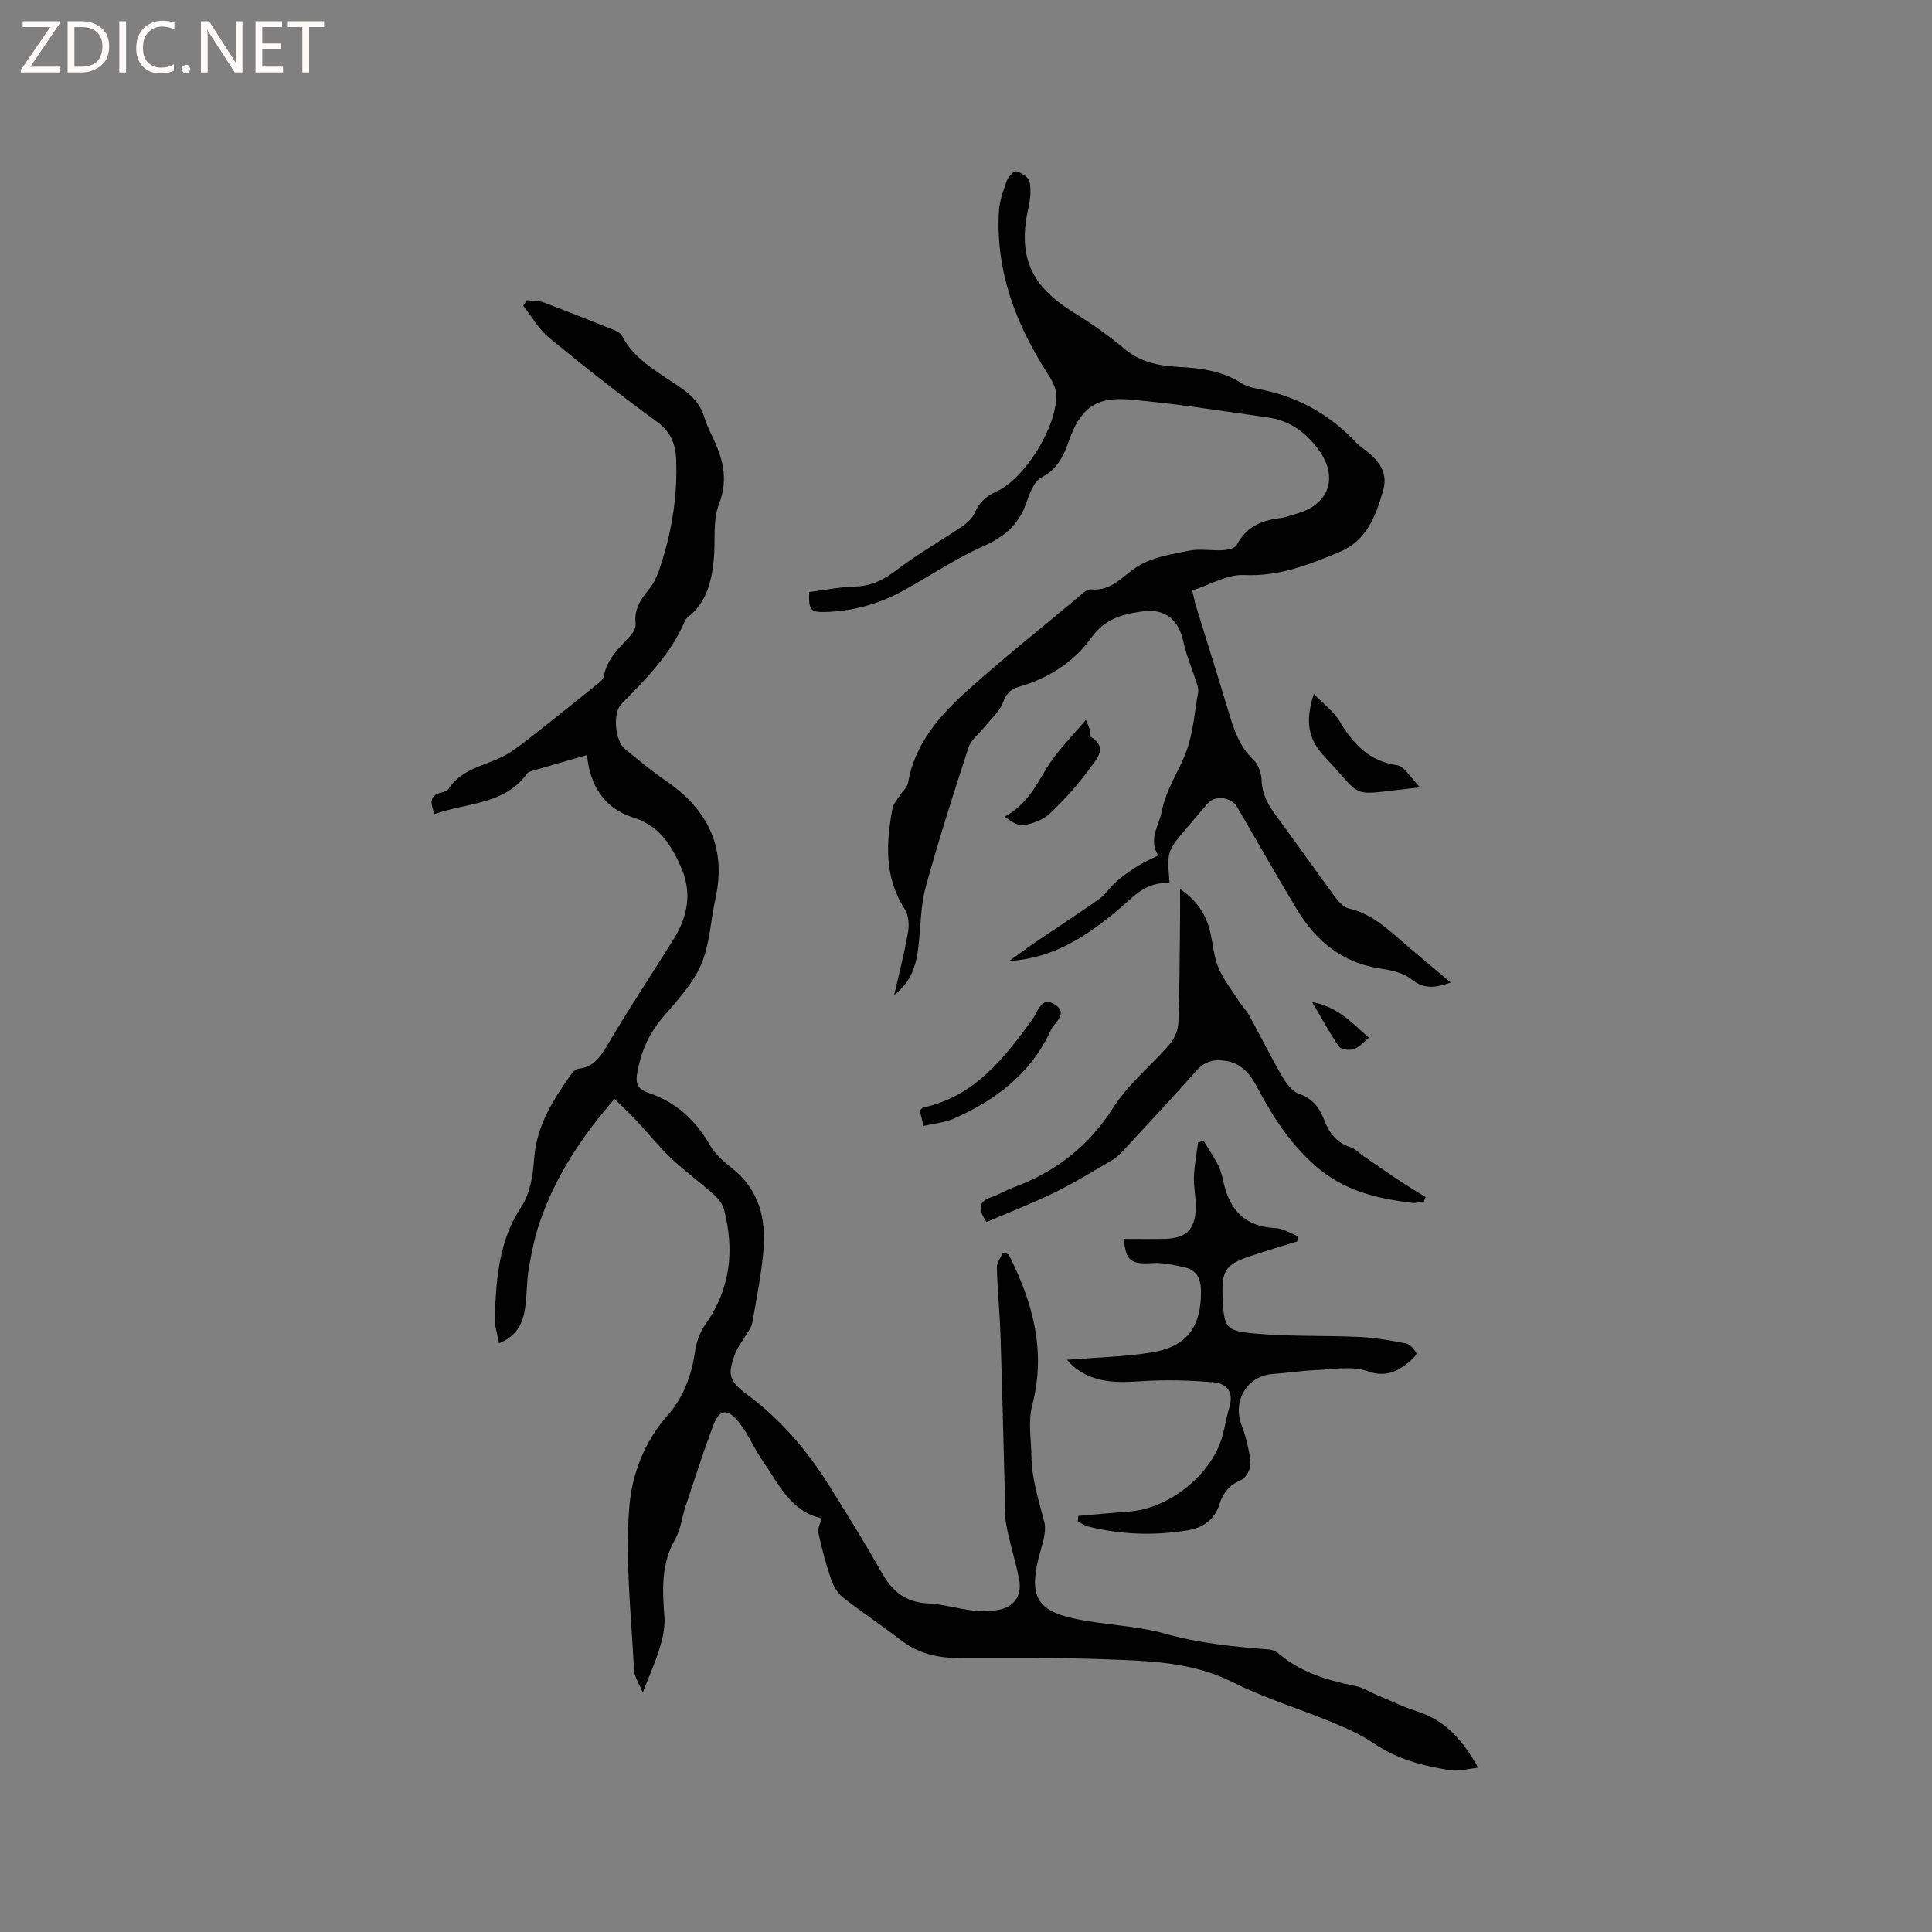 <svg enable-background="new 0 0 400 400" viewBox="0 0 400 400" xmlns="http://www.w3.org/2000/svg"><rect x="0" y="0" width="400" height="400" fill="#808080" stroke="none"/><g fill="#fcfbfa"><path d="m12.4 4.8-6.1 9h6v1.2h-8v-.5l6.1-8.9h-5.7v-1.2h7.6v.4z"/><path d="m14 15v-10.6h3c1.6 0 2.9.5 4 1.4s1.6 2.2 1.6 3.8-.5 3-1.6 3.9-2.4 1.5-4 1.5zm1.4-9.4v8.2h1.6c1.3 0 2.4-.4 3.1-1.1s1.1-1.8 1.1-3.1-.4-2.3-1.2-3-1.8-1-3.1-1z"/><path d="m26.1 4.4v10.6h-1.4v-10.6z"/><path d="m36.1 14.6c-.8.4-1.8.6-2.9.6-1.5 0-2.7-.5-3.6-1.4s-1.4-2.2-1.4-3.8c0-1.7.5-3.1 1.5-4.1s2.3-1.6 3.9-1.6c1 0 1.8.1 2.5.4v1.4c-.8-.4-1.6-.6-2.5-.6-1.2 0-2.1.4-2.9 1.2s-1.1 1.8-1.1 3.2c0 1.3.3 2.3 1 3s1.6 1.1 2.7 1.1c1 0 2-.2 2.7-.7v1.3z"/><path d="m37.6 14.3c0-.2.1-.5.3-.6s.4-.3.6-.3c.3 0 .5.1.6.3s.3.4.3.6-.1.4-.3.6-.4.3-.6.3c-.3 0-.5-.1-.6-.3s-.3-.4-.3-.6z"/><path d="m50.2 15h-1.6l-5.3-8.2c-.2-.2-.3-.5-.4-.7 0 .2.1.7.1 1.5v7.4h-1.4v-10.6h1.7l5.2 8.1c.2.4.4.6.4.7 0-.3-.1-.8-.1-1.5v-7.3h1.4z"/><path d="m58.6 15h-5.7v-10.6h5.5v1.2h-4.1v3.4h3.8v1.2h-3.8v3.6h4.3z"/><path d="m67.1 5.6h-3.1v9.4h-1.4v-9.4h-3v-1.2h7.5z"/></g><path d="m208.83 259.72c4.97 9.84 7.81 20 4.89 31.15-.91 3.46-.22 7.01-.18 10.49.06 4.92 1.49 9.13 2.65 13.65.6 2.33-.59 5.19-1.21 7.75-1.82 7.52-.29 10.64 7.17 12.29 6.29 1.4 12.91 1.46 19.08 3.19 7.11 1.99 14.28 2.71 21.54 3.27.69.05 1.46.42 1.99.87 4.6 3.91 10.12 5.54 15.89 6.7 1.51.3 2.89 1.22 4.34 1.82 2.8 1.16 5.54 2.5 8.41 3.42 5.82 1.87 9.46 5.94 12.63 11.67-2.28.24-4.08.79-5.74.53-5.64-.89-11.1-2.3-15.97-5.65-2.67-1.83-5.74-3.15-8.76-4.39-6.75-2.79-13.82-4.91-20.31-8.18-8.51-4.29-17.57-4.43-26.61-4.77-10.04-.37-20.1-.25-30.16-.26-4.37 0-8.35-.92-11.9-3.65-3.94-3.04-8.11-5.79-12.03-8.87-1.12-.88-2-2.36-2.47-3.74-1.08-3.17-1.95-6.42-2.65-9.69-.2-.92.47-2.04.71-2.97-6.46-1.38-8.93-7.16-12.28-11.96-1.75-2.51-2.92-5.44-4.8-7.83-2.44-3.12-4.14-2.85-5.46.73-2.02 5.45-3.81 10.99-5.64 16.5-.77 2.31-1.02 4.88-2.2 6.94-2.92 5.12-2.62 10.48-2.2 16.01.16 2.1-.33 4.34-.95 6.39-.91 3-2.21 5.89-3.53 9.29-.69-1.72-1.75-3.2-1.82-4.72-.55-11.31-1.89-22.72-.95-33.92.54-6.45 3.08-13.31 7.88-18.7 3.29-3.7 4.98-8.27 5.71-13.24.28-1.91.96-3.95 2.07-5.51 5.25-7.38 6.15-15.4 3.93-23.92-.29-1.12-1.16-2.24-2.05-3.04-2.93-2.61-6.12-4.93-8.96-7.62-2.52-2.38-4.67-5.13-7.05-7.66-1.54-1.64-3.19-3.18-4.6-4.57-6.87 7.83-12.12 15.93-15.37 25.17-1.1 3.14-1.79 6.45-2.36 9.73-.48 2.7-.39 5.5-.77 8.23-.43 3.14-1.58 5.91-5.42 7.46-.35-2-.99-3.81-.91-5.58.38-7.92.86-15.72 5.57-22.76 1.82-2.71 2.37-6.58 2.62-9.98.5-6.83 3.98-12.17 7.71-17.46.34-.48.95-.99 1.49-1.06 3.55-.44 4.89-3.1 6.49-5.8 3.72-6.28 7.74-12.38 11.62-18.56 1.01-1.61 2.11-3.19 2.89-4.92 1.9-4.21 2.12-8.24.06-12.77-2.16-4.75-4.56-8.31-9.87-10-5.85-1.86-8.87-6.58-9.46-12.9-4 1.15-7.64 2.19-11.27 3.26-.4.12-.9.26-1.12.56-4.72 6.54-12.45 6-19.18 8.41-.77-2.15-1.27-3.85 1.54-4.49.5-.11 1.11-.36 1.37-.75 2.6-3.96 7.07-4.7 10.94-6.54 1.88-.89 3.6-2.21 5.25-3.5 4.91-3.83 9.76-7.73 14.61-11.63.55-.44 1.25-1.03 1.36-1.65.63-3.61 3.2-5.86 5.48-8.36.58-.64 1.18-1.68 1.09-2.45-.37-2.93.98-5.02 2.72-7.12.92-1.11 1.61-2.5 2.09-3.88 2.57-7.48 3.9-15.17 3.58-23.1-.13-3.2-1.14-5.68-3.98-7.76-7.61-5.56-15.03-11.39-22.31-17.38-2.15-1.77-3.6-4.39-5.37-6.62.26-.39.53-.77.79-1.16 1.13.14 2.35.05 3.39.44 4.76 1.78 9.48 3.66 14.19 5.56.76.3 1.73.71 2.06 1.35 2.74 5.31 8 7.75 12.5 10.99 2.17 1.56 3.78 3.28 4.54 5.84.36 1.21.89 2.38 1.44 3.52 2.24 4.63 3.74 9.04 1.63 14.47-1.36 3.49-.7 7.75-1.1 11.65-.46 4.5-1.52 8.78-5.34 11.78-.24.19-.48.45-.6.74-2.91 6.91-8.08 12.07-13.21 17.3-1.82 1.86-1.26 7.6.74 9.24 2.79 2.28 5.56 4.6 8.53 6.63 8.67 5.93 12.55 13.78 10.25 24.31-1.01 4.61-1.17 9.56-3.01 13.79-1.77 4.05-5.05 7.51-7.99 10.96-2.86 3.36-4.46 7.12-5.21 11.39-.39 2.2.04 3.38 2.42 4.18 5.61 1.88 9.71 5.65 12.67 10.84 1.05 1.85 2.85 3.39 4.57 4.75 5.57 4.42 7.04 10.42 6.47 17.01-.44 5.05-1.45 10.06-2.32 15.06-.15.87-.83 1.65-1.3 2.46-.74 1.27-1.71 2.45-2.22 3.81-1.61 4.27-1.36 5.67 2.31 8.38 7.02 5.18 12.56 11.65 17.15 18.98 3.73 5.95 7.43 11.93 10.89 18.04 2.16 3.81 4.91 6.1 9.47 6.33 3.15.16 6.25 1.1 9.4 1.49 1.65.2 3.38.15 5.03-.1 3.37-.52 5.17-2.9 4.54-6.28-.72-3.82-1.97-7.53-2.67-11.35-.43-2.35-.25-4.81-.32-7.21-.29-10.69-.52-21.37-.88-32.06-.15-4.66-.63-9.31-.75-13.97-.03-1.04.8-2.09 1.23-3.14.4.12.8.25 1.21.38z" fill="#010102"/><path d="m167.55 122.56c3.31-.41 6.44-1.05 9.59-1.13 3.51-.09 6.11-1.58 8.82-3.65 4.17-3.18 8.78-5.77 13.13-8.72 1.07-.72 2.2-1.71 2.69-2.84.95-2.19 2.41-3.52 4.56-4.48 5.92-2.66 12.73-13.79 12.31-20.23-.09-1.45-.98-2.96-1.81-4.24-6.54-10.21-10.72-21.14-10.03-33.48.12-2.16.91-4.33 1.65-6.4.29-.82 1.51-2.07 1.93-1.94 1.07.34 2.55 1.21 2.75 2.12.37 1.66.2 3.56-.18 5.25-2.32 10.16.35 16.32 9.3 21.86 3.68 2.28 7.26 4.78 10.57 7.56 3.33 2.8 7.18 3.5 11.23 3.73 4.59.25 9.01.81 13.03 3.39 1.36.87 3.18 1.1 4.82 1.46 7.02 1.56 13.04 4.9 18.09 10.01.52.53 1.01 1.1 1.6 1.54 3.08 2.29 6.01 4.8 4.77 9.15-1.49 5.23-3.41 10.42-8.98 12.74-6.33 2.64-12.59 5.15-19.83 4.79-3.44-.17-7 2.01-10.72 3.19.31 1.31.49 2.31.79 3.28 2.21 7.18 4.48 14.35 6.64 21.55 1.13 3.76 2.23 7.42 5.28 10.27 1.02.96 1.61 2.82 1.66 4.29.11 2.95 1.44 5.17 3.11 7.42 4.11 5.53 8.05 11.18 12.14 16.72.71.96 1.73 2.08 2.79 2.32 4.01.91 7.01 3.32 9.98 5.91 3.57 3.12 7.23 6.13 11.14 9.43-3.15 1.09-5.53 1.45-8.16-.69-1.6-1.31-4.05-1.86-6.2-2.17-8.01-1.14-13.54-5.69-17.54-12.35-4.19-6.97-8.23-14.03-12.3-21.08-1.2-2.07-4.45-2.62-6.05-.86-1.49 1.65-2.91 3.37-4.35 5.07-4.19 4.94-4.19 4.94-3.61 11.55-5.04-.55-7.75 3.1-11.17 5.9-6.19 5.07-12.82 9.58-22.05 10.17 2.14-1.54 3.7-2.71 5.3-3.8 4.47-3.04 9.01-5.98 13.42-9.1 1.32-.94 2.21-2.48 3.45-3.55 1.4-1.2 2.93-2.27 4.49-3.25 1.23-.78 2.6-1.35 4.19-2.15-2.08-3.4.13-6.01.7-8.98.91-4.77 3.58-8.38 5.14-12.61 1.41-3.82 1.7-8.06 2.42-12.13.1-.58-.05-1.24-.23-1.82-.94-2.95-2.21-5.83-2.85-8.84-.94-4.44-3.79-6.77-8.29-6.17-4.21.56-7.89 1.47-10.76 5.49-3.6 5.05-8.92 8.41-15.03 10.15-1.84.52-2.6 1.54-3.28 3.34-.7 1.83-2.43 3.27-3.71 4.88-1.16 1.46-2.86 2.74-3.4 4.4-3.13 9.55-6.18 19.14-8.84 28.82-1.05 3.83-1.02 7.96-1.47 11.96-.43 3.85-1.28 7.51-5.06 10.38 1.06-4.65 2.15-8.8 2.87-13.02.26-1.52.12-3.52-.68-4.75-4.27-6.61-3.88-13.68-2.53-20.89.16-.86.86-1.64 1.35-2.42.62-.98 1.69-1.85 1.87-2.89 1.42-8.14 6.58-13.93 12.35-19.11 7.33-6.59 15.04-12.74 22.61-19.05.89-.74 1.99-1.92 2.88-1.83 4.43.43 6.65-2.93 9.83-4.85 3.05-1.85 6.94-2.46 10.55-3.17 2.26-.44 4.68.04 7.02-.1.97-.06 2.43-.37 2.77-1.03 1.9-3.71 5.04-5.13 8.91-5.6 1.25-.15 2.46-.62 3.68-.98 6.94-2.02 8.53-7.95 4.05-13.65-2.73-3.47-5.96-5.64-10.22-6.23-9.63-1.34-19.25-2.93-28.93-3.72-6.86-.56-9.93 2.13-12.19 8.53-1.09 3.1-2.35 5.9-5.69 7.62-1.56.81-2.49 3.34-3.15 5.28-1.55 4.53-4.58 7.05-8.96 8.99-5.77 2.56-11.06 6.19-16.63 9.23-5 2.73-10.38 4.21-16.1 4.36-2.97.06-3.43-.45-3.24-4.15z" fill="#010102"/><path d="m223.25 313.85c3.51-.3 7.02-.64 10.54-.9 8.23-.61 16.89-7.49 19.22-15.37.6-2.03.89-4.14 1.51-6.16.98-3.22-.54-5.04-3.45-5.26-4.8-.37-9.67-.53-14.47-.21-5.2.35-10.18.5-14.44-3.11-.45-.38-.82-.85-1.25-1.31 5.93-.48 11.72-.6 17.39-1.5 7.43-1.17 10.43-5.3 10.35-12.78-.03-2.57-.94-4.34-3.49-4.89-2.14-.46-4.37-.99-6.52-.85-4.48.3-5.56-.43-5.96-5.01 2.83 0 5.67.06 8.5-.01 4.35-.12 6.2-1.84 6.39-6.18.09-2.2-.46-4.43-.38-6.64.08-2.38.56-4.75.86-7.13.38-.12.75-.24 1.13-.36 1.03 1.69 2.15 3.33 3.04 5.08.56 1.12.84 2.39 1.12 3.63 1.3 5.72 4.52 9.1 10.7 9.37 1.58.07 3.12 1.09 4.68 1.68-.05.36-.1.72-.15 1.08-3.27 1.02-6.56 1.99-9.8 3.08-5.06 1.71-5.87 2.98-5.63 8.4.28 6.46.46 7.05 7 7.62 7.05.62 14.17.35 21.25.68 3.25.15 6.49.71 9.68 1.34.86.17 1.76 1.18 2.16 2.03.15.33-.96 1.39-1.64 1.94-2.53 2.02-4.88 3.05-8.55 1.76-3.19-1.12-7.08-.34-10.66-.2-2.96.12-5.9.6-8.85.8-5.29.36-8.39 5.55-6.49 10.56.96 2.52 1.62 5.22 1.86 7.89.1 1.15-.94 3.09-1.95 3.51-2.42 1.02-3.75 2.68-4.47 4.99-1.05 3.37-3.57 4.93-6.78 5.45-6.87 1.1-13.71.86-20.47-.84-.73-.18-1.38-.69-2.07-1.04.01-.38.05-.76.09-1.14z" fill="#010102"/><path d="m204.25 253c-1.92-2.8-1.61-4.26 1.01-5.14 1.5-.5 2.87-1.38 4.35-1.93 8.84-3.23 15.76-8.55 20.92-16.67 3.08-4.84 7.81-8.62 11.61-13.04 1-1.16 1.77-2.91 1.83-4.42.27-7.31.27-14.63.35-21.94.02-1.76 0-3.52 0-5.8 3.72 2.53 5.54 5.56 6.33 9.3.51 2.38.72 4.9 1.66 7.09 1.05 2.43 2.75 4.59 4.21 6.84.69 1.06 1.59 1.98 2.19 3.08 2.24 4.08 4.3 8.27 6.64 12.3.86 1.48 2.09 3.29 3.55 3.78 2.87.97 4.3 2.89 5.26 5.43 1.03 2.7 2.61 4.75 5.51 5.66.86.27 1.55 1.05 2.32 1.58 2.49 1.73 4.97 3.48 7.49 5.16 1.86 1.24 3.78 2.38 5.68 3.56-.12.3-.24.6-.35.91-.78.11-1.58.39-2.33.3-7.3-.88-14.17-2.45-20.06-7.61-5.34-4.68-8.97-10.31-12.18-16.42-1.36-2.59-3.14-4.8-6.29-5.35-2.44-.43-4.46-.02-6.25 2-4.99 5.64-10.13 11.14-15.25 16.66-.7.76-1.51 1.48-2.4 1.99-3.91 2.27-7.77 4.66-11.83 6.63-4.57 2.24-9.36 4.08-13.97 6.05z" fill="#010102"/><path d="m294.02 163.03c-15.36 1.53-11.05 2.87-19.85-6.45-3.4-3.6-3.95-7.28-2.16-12.92 2.03 2.11 4.16 3.66 5.4 5.75 2.78 4.67 6.04 8.15 11.82 9.02 1.59.23 2.84 2.63 4.79 4.6z" fill="#010102"/><path d="m191.19 233.11c-.36-1.54-.56-2.35-.75-3.19.27-.24.47-.57.73-.63 10.66-2.32 16.74-10.21 22.67-18.39 1.02-1.41 1.76-4.76 4.58-2.92 2.85 1.86-.08 3.62-.85 5.3-4.1 8.96-11.4 14.49-20.13 18.33-1.86.82-4 .98-6.25 1.5z" fill="#010102"/><path d="m224.81 149.03c.37.91.71 1.61.92 2.35.09.32-.21.97-.09 1.05 3.99 2.3 1.3 4.86-.09 6.76-2.41 3.32-5.21 6.42-8.19 9.25-1.36 1.29-3.48 2.06-5.38 2.4-1.22.22-2.65-.77-3.97-1.76 4.41-2.4 6.38-6.19 8.64-9.97 2.07-3.47 5.08-6.36 8.16-10.08z" fill="#010102"/><path d="m283.43 214.86c-1.14.89-2.03 1.98-3.16 2.35-.9.3-2.61.09-3.05-.54-1.92-2.75-3.5-5.73-5.55-9.2 5.17.93 8.08 4.13 11.76 7.39z" fill="#010102"/></svg>